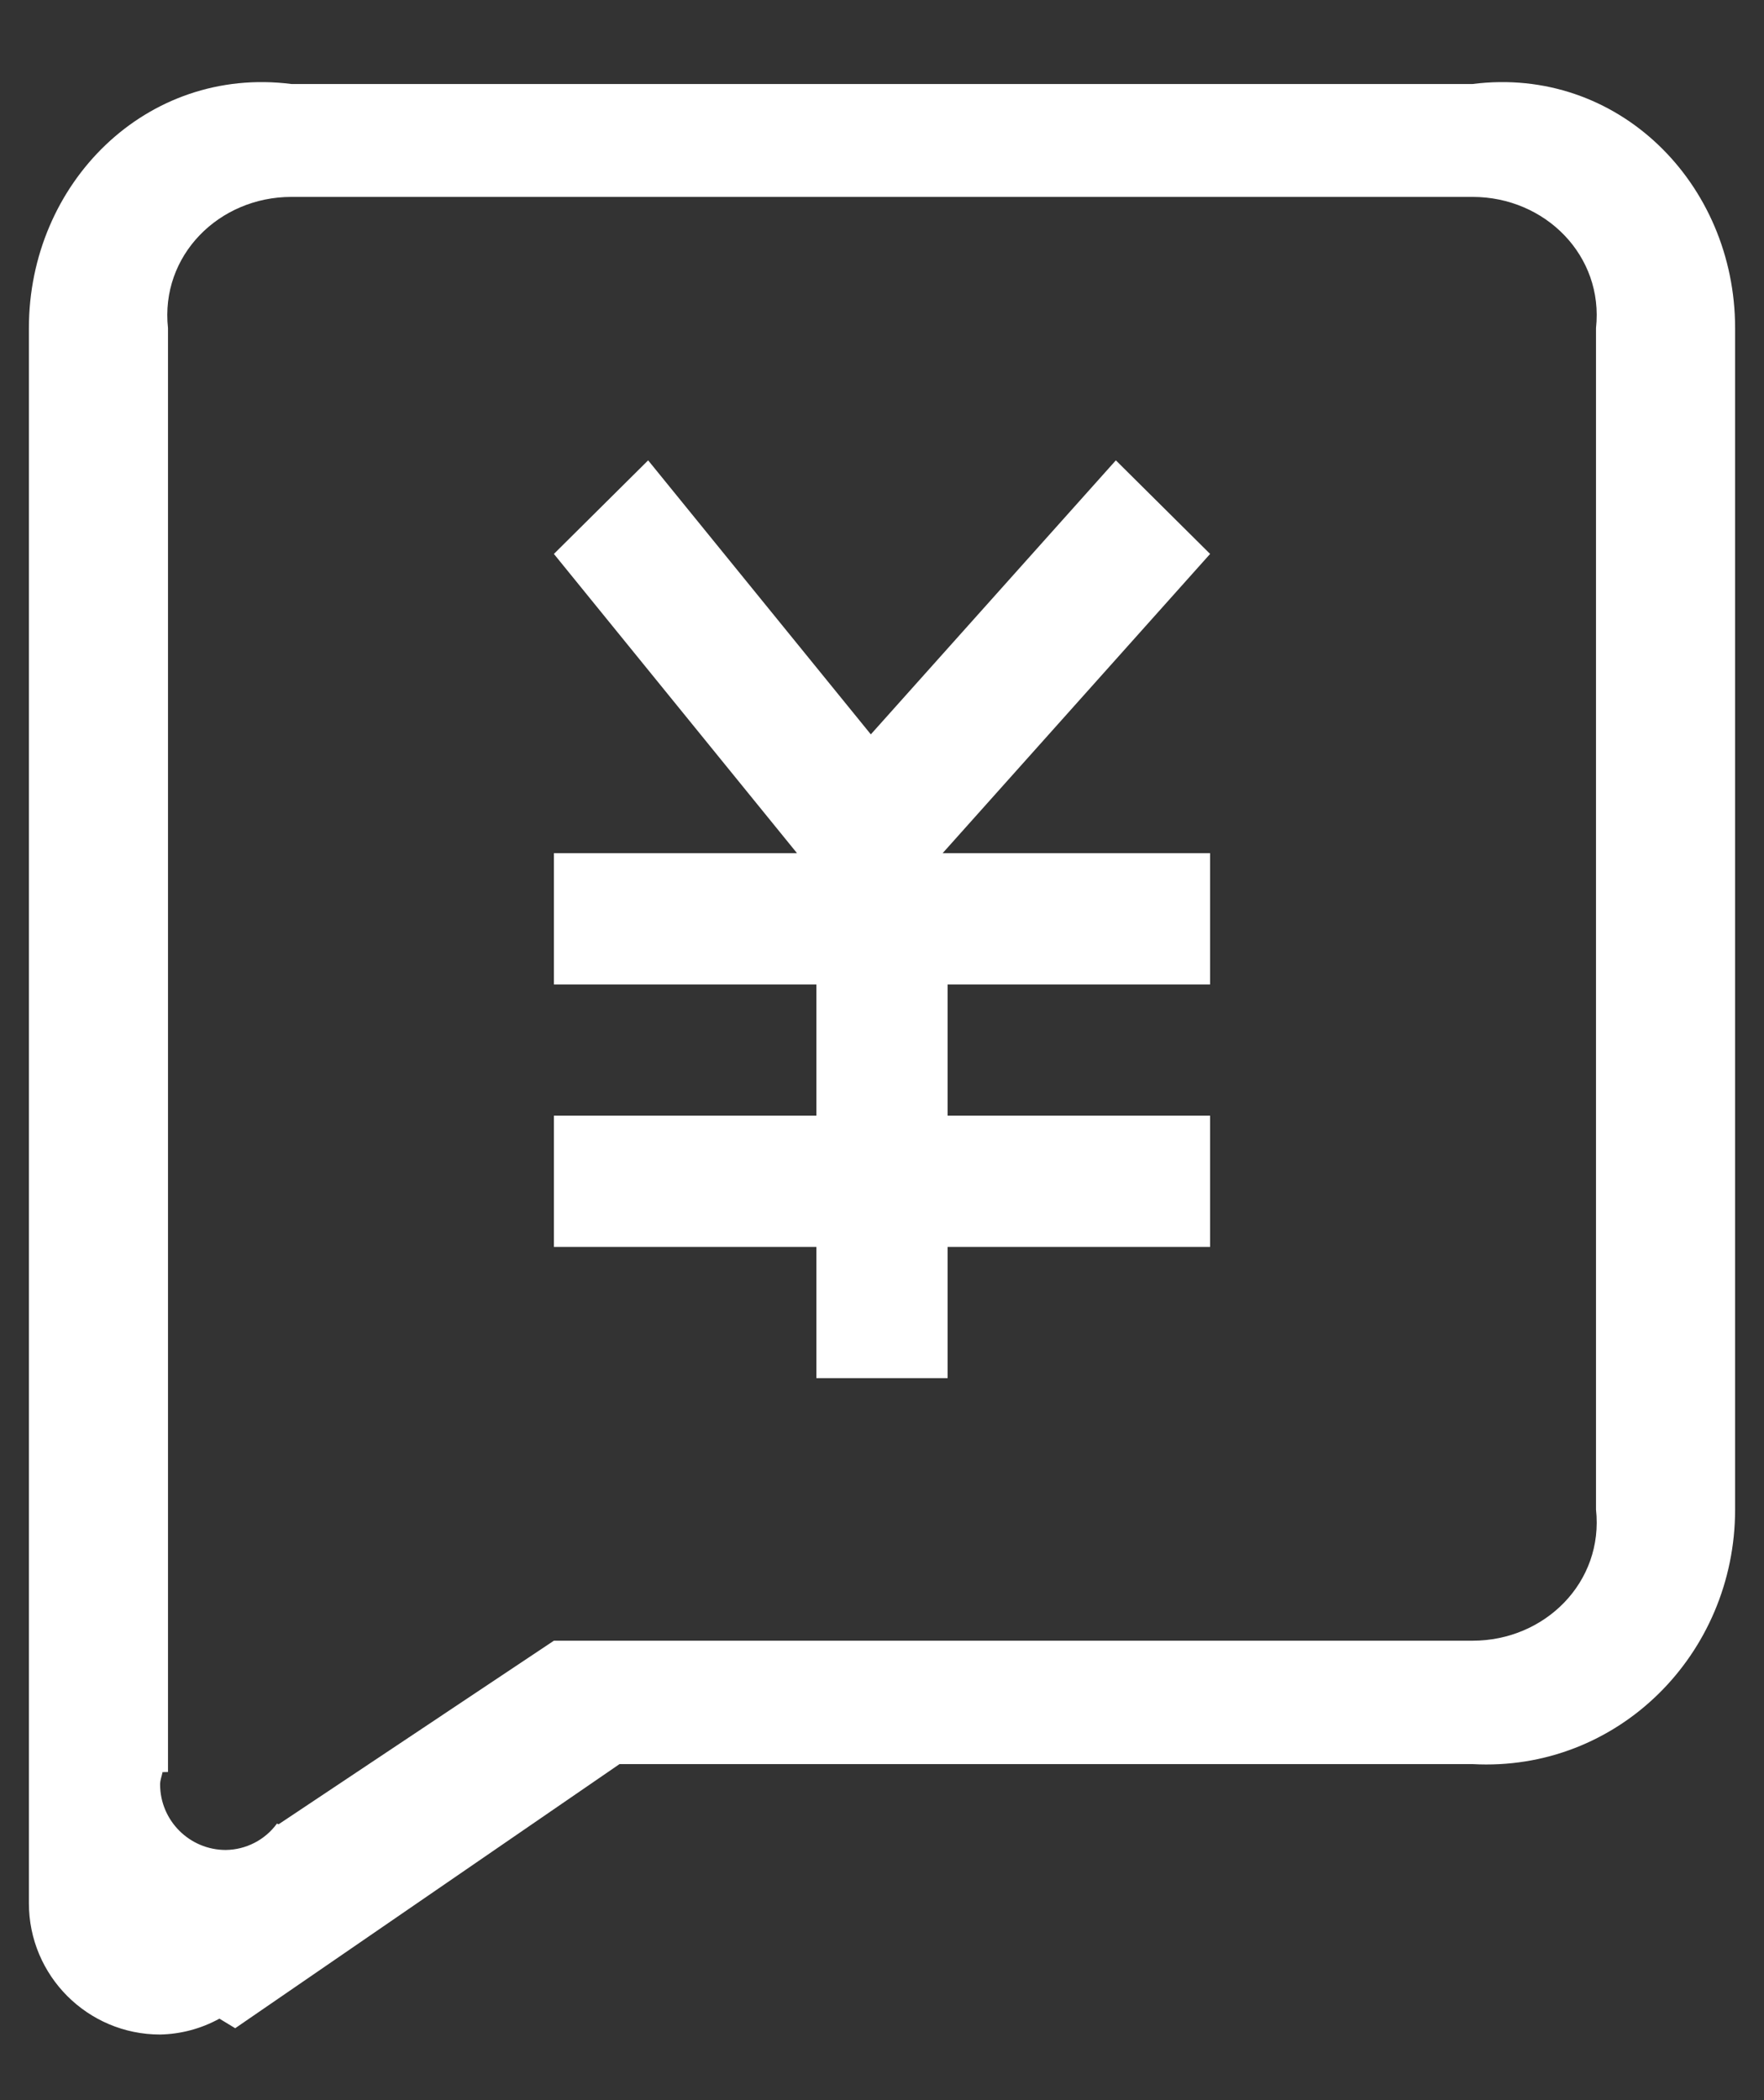 ﻿<?xml version="1.0" encoding="utf-8"?>
<svg version="1.1" xmlns:xlink="http://www.w3.org/1999/xlink" width="21px" height="25px" xmlns="http://www.w3.org/2000/svg">
  <rect width="100%" height="100%" fill="#333333" stroke="none"/>
  <g transform="matrix(1 0 0 1 -1315 -7098 )">
    <path d="M 20.656 17.969  C 20.656 19.695  19.257 21.094  17.531 21  L 7.375 21  L 2.8 24.144  L 2.612 24.03  C 2.396 24.149  2.154 24.214  1.906 24.219  C 1.043 24.219  0.344 23.519  0.344 22.656  L 0.344 3.906  C 0.344 2.18  1.743 0.781  3.469 1  L 17.531 1  C 19.257 0.781  20.656 2.18  20.656 3.906  L 20.656 17.969  Z M 19 17.969  L 19 3.906  C 19.094 3.043  18.394 2.344  17.531 2.344  L 3.469 2.344  C 2.606 2.344  1.906 3.043  2 3.906  L 2 21.094  C 1.917 21.094  1.925 21.1  1.934 21.1  C 1.925 21.147  1.906 21.191  1.906 21.241  C 1.906 21.672  2.256 22.022  2.688 22.022  C 2.929 22.019  3.155 21.903  3.297 21.708  L 3.317 21.716  L 6.594 19.531  L 17.531 19.531  C 18.394 19.531  19.094 18.832  19 17.969  Z M 11.281 14.844  L 11.281 16.406  L 9.719 16.406  L 9.719 14.844  L 6.594 14.844  L 6.594 13.281  L 9.719 13.281  L 9.719 11.719  L 6.594 11.719  L 6.594 10.156  L 9.488 10.156  L 6.594 6.594  L 7.716 5.48  L 10.367 8.742  L 13.284 5.48  L 14.406 6.594  L 11.222 10.156  L 14.406 10.156  L 14.406 11.719  L 11.281 11.719  L 11.281 13.281  L 14.406 13.281  L 14.406 14.844  L 11.281 14.844  Z " fill-rule="nonzero" fill="#ffffff" stroke="none" transform="matrix(1 0 0 1 1315 7098 )" />
  </g>
</svg>